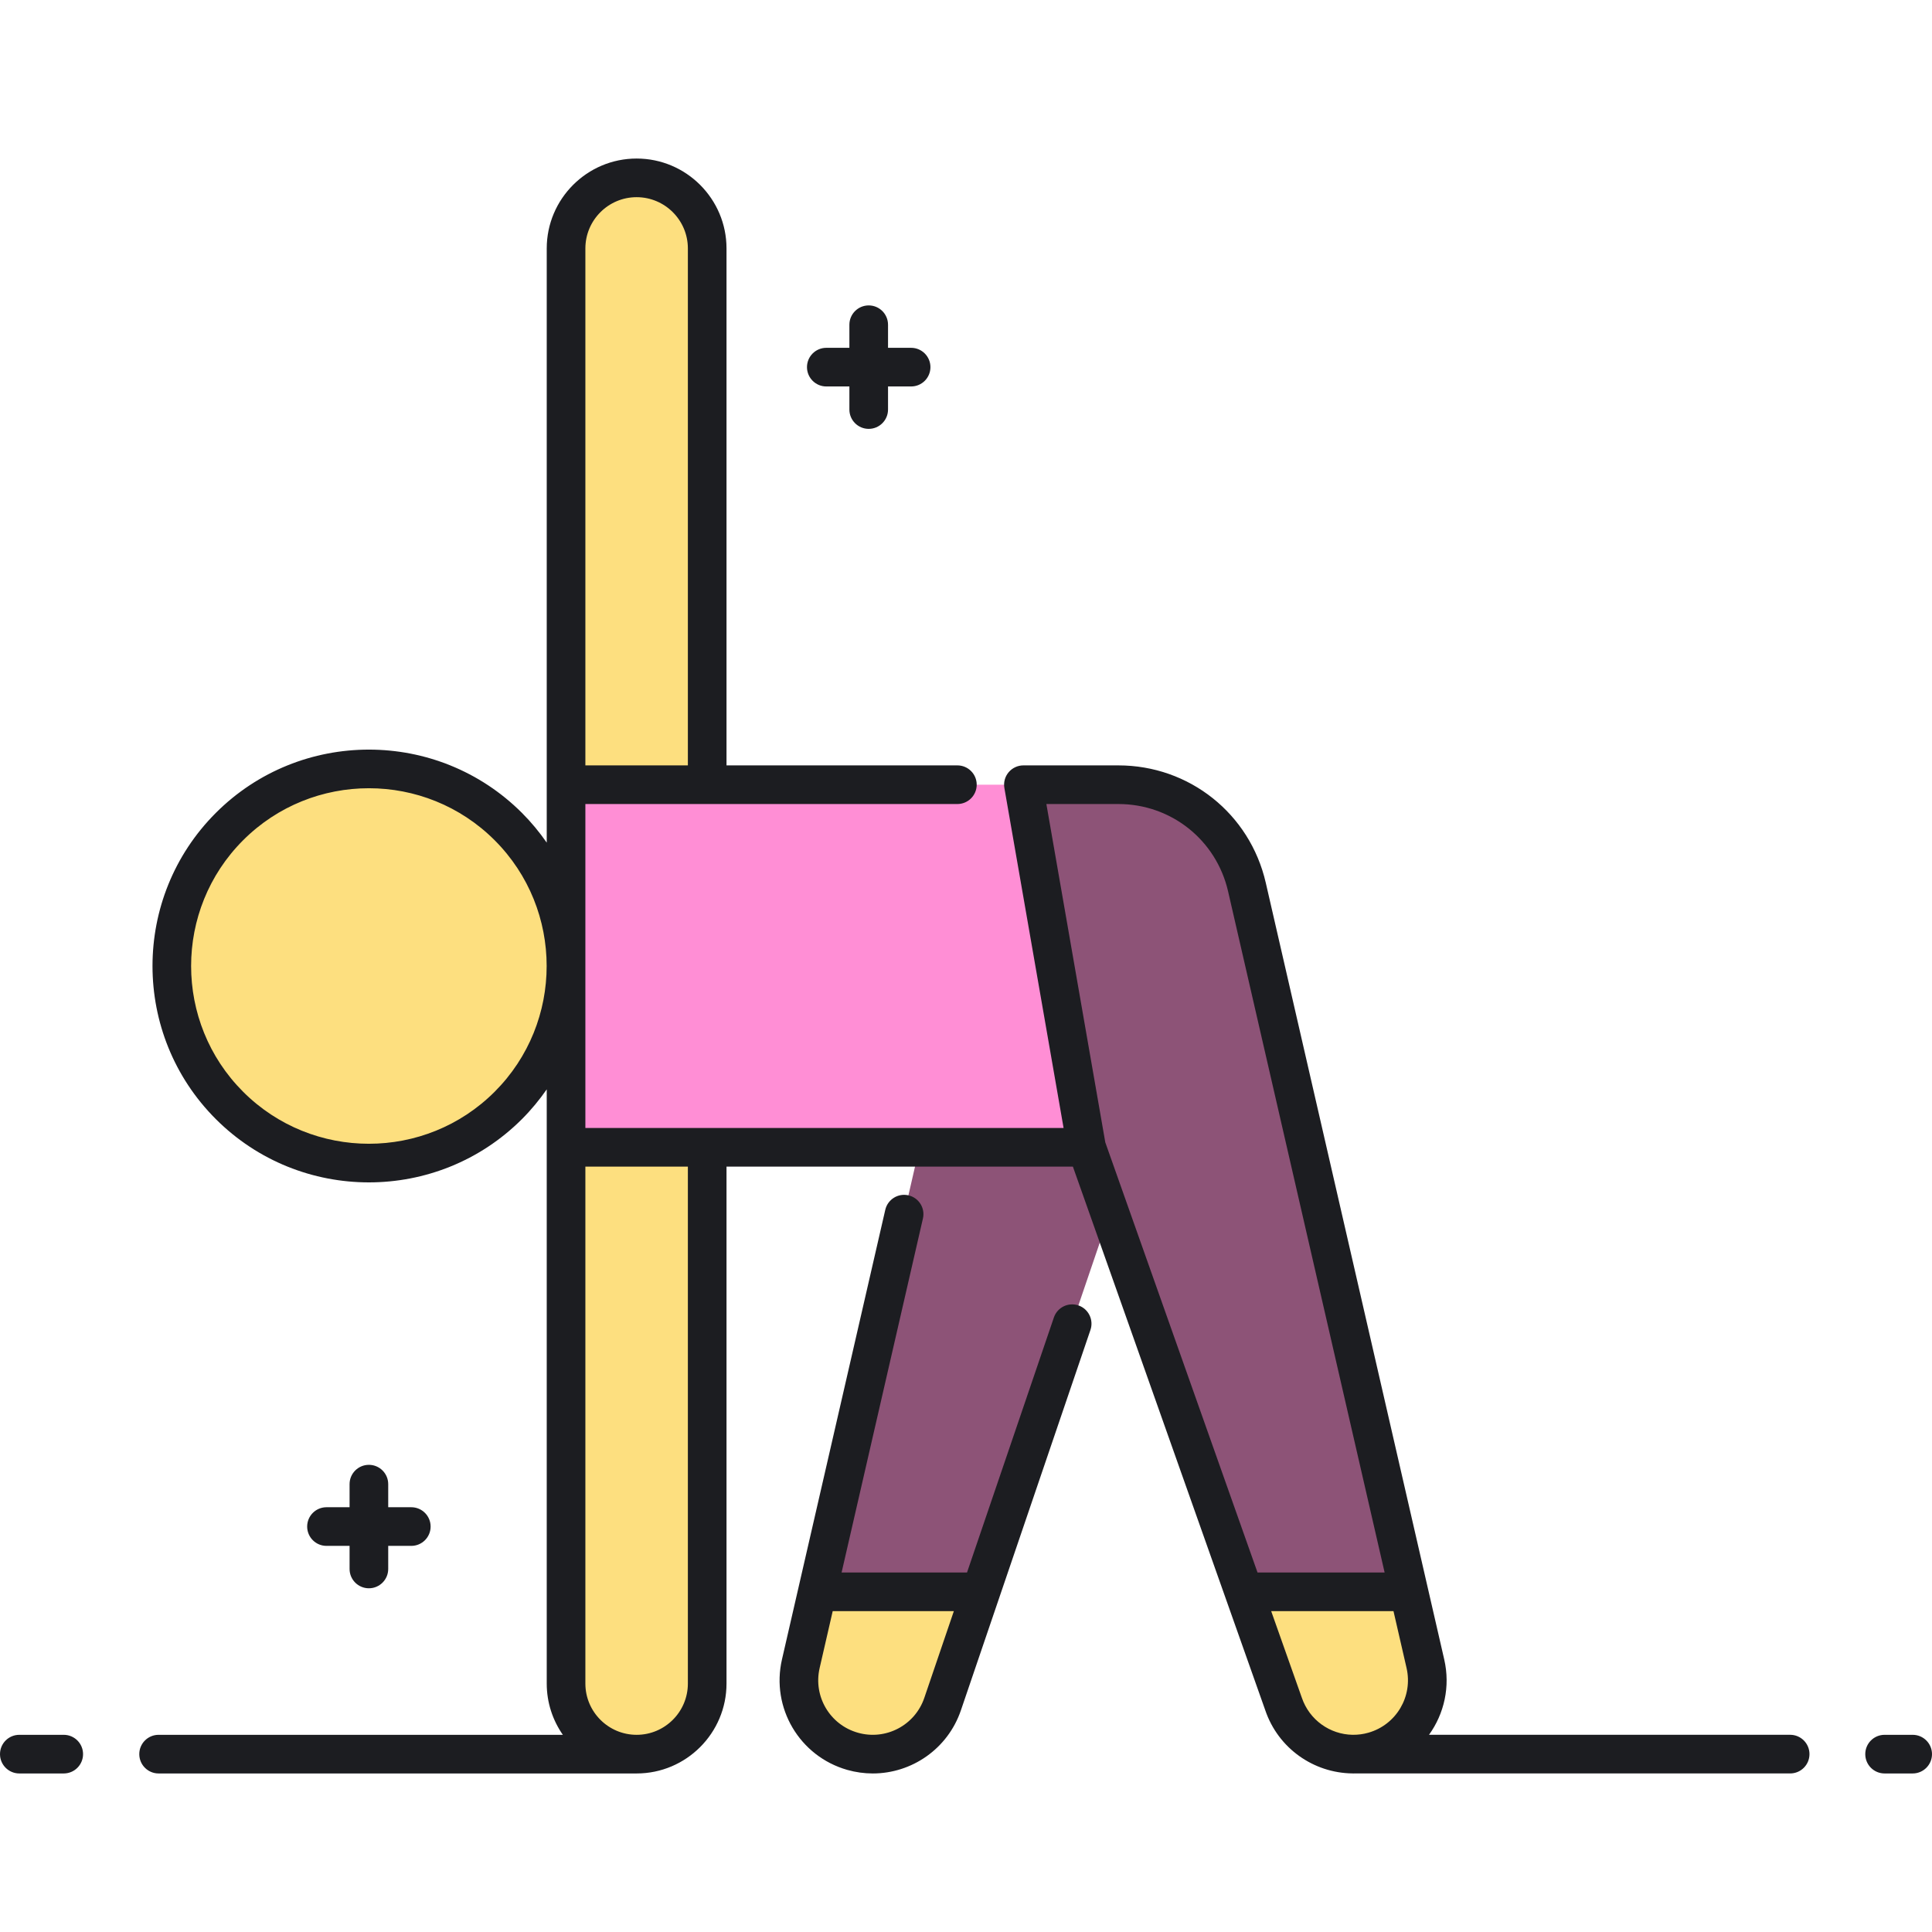 <?xml version="1.0" encoding="UTF-8"?> <svg xmlns="http://www.w3.org/2000/svg" width="98" height="98" viewBox="0 0 98 98" fill="none"><path d="M18.712 59.002C24.235 59.002 28.713 54.524 28.713 49C28.713 43.476 24.235 38.998 18.712 38.998C13.188 38.998 8.71 43.476 8.71 49C8.71 54.524 13.188 59.002 18.712 59.002Z" fill="#FDDF7F"></path><path d="M51.912 39.804L55.115 58.196H28.713V39.804H51.912Z" fill="#FF8ED5"></path><path d="M72.303 84.394L63.251 44.997C62.552 41.958 59.847 39.804 56.728 39.804H51.912L55.115 58.196H46.639L40.62 84.394C40.173 86.337 41.328 88.289 43.245 88.834C45.162 89.379 47.17 88.327 47.813 86.44L56.296 61.534L65.11 86.44C65.753 88.327 67.761 89.379 69.678 88.834C71.596 88.289 72.749 86.337 72.303 84.394Z" fill="#8D5377"></path><path d="M71.464 80.743H63.094L65.11 86.44C65.752 88.327 67.761 89.379 69.678 88.834C71.596 88.289 72.749 86.337 72.303 84.394L71.464 80.743Z" fill="#FDDF7F"></path><path d="M41.459 80.743L40.62 84.394C40.173 86.337 41.328 88.289 43.245 88.834C45.162 89.379 47.17 88.327 47.813 86.44L49.754 80.743H41.459Z" fill="#FDDF7F"></path><path d="M28.713 85.398C28.713 87.375 30.315 88.978 32.292 88.978C34.269 88.978 35.871 87.375 35.871 85.398V58.196H28.713V85.398Z" fill="#FDDF7F"></path><path d="M35.871 12.602C35.871 10.625 34.269 9.022 32.292 9.022C30.315 9.022 28.713 10.625 28.713 12.602V39.804H35.871V12.602Z" fill="#FDDF7F"></path><path d="M40.934 18.623C40.934 18.082 41.373 17.643 41.914 17.643H43.085V16.472C43.085 15.931 43.524 15.492 44.065 15.492C44.606 15.492 45.045 15.931 45.045 16.472V17.643H46.216C46.758 17.643 47.196 18.082 47.196 18.623C47.196 19.165 46.758 19.603 46.216 19.603H45.045V20.774C45.045 21.315 44.606 21.754 44.065 21.754C43.524 21.754 43.085 21.315 43.085 20.774V19.603H41.914C41.373 19.603 40.934 19.164 40.934 18.623ZM18.712 74.303C18.17 74.303 17.732 74.742 17.732 75.283V76.454H16.561C16.019 76.454 15.581 76.893 15.581 77.434C15.581 77.975 16.019 78.414 16.561 78.414H17.732V79.585C17.732 80.126 18.17 80.565 18.712 80.565C19.253 80.565 19.692 80.126 19.692 79.585V78.414H20.863C21.404 78.414 21.843 77.975 21.843 77.434C21.843 76.893 21.404 76.454 20.863 76.454H19.692V75.283C19.692 74.742 19.253 74.303 18.712 74.303ZM55.313 67.46L48.741 86.756C48.074 88.713 46.246 89.958 44.272 89.958C43.844 89.958 43.408 89.899 42.977 89.777C40.556 89.088 39.101 86.627 39.665 84.175L40.499 80.546C40.499 80.546 40.499 80.545 40.499 80.545L44.905 61.369C45.026 60.841 45.553 60.511 46.08 60.633C46.607 60.754 46.937 61.28 46.815 61.808L42.69 79.763H49.052L53.458 66.828C53.633 66.316 54.189 66.042 54.702 66.217C55.213 66.391 55.487 66.948 55.313 67.46ZM48.384 81.723H42.239L41.575 84.614C41.245 86.049 42.096 87.489 43.513 87.891C44.928 88.295 46.411 87.518 46.885 86.124L48.384 81.723ZM3.233 87.998H0.98C0.439 87.998 0 88.436 0 88.978C0 89.519 0.439 89.958 0.98 89.958H3.233C3.774 89.958 4.213 89.519 4.213 88.978C4.213 88.436 3.774 87.998 3.233 87.998ZM91.785 88.977C91.785 89.519 91.347 89.957 90.805 89.957H68.678C68.669 89.957 68.66 89.958 68.65 89.958C68.642 89.958 68.634 89.957 68.626 89.957H68.606C68.602 89.957 68.598 89.956 68.594 89.956C66.642 89.932 64.842 88.695 64.182 86.756L54.422 59.176H36.852V85.398C36.852 87.912 34.806 89.958 32.292 89.958H8.045C7.504 89.958 7.065 89.519 7.065 88.978C7.065 88.436 7.504 87.998 8.045 87.998H28.55C28.036 87.26 27.733 86.364 27.733 85.398V58.196V55.257C27.365 55.787 26.948 56.293 26.477 56.765C24.336 58.906 21.524 59.976 18.712 59.976C15.9 59.976 13.088 58.906 10.947 56.765C6.665 52.483 6.665 45.517 10.947 41.235C15.228 36.953 22.195 36.953 26.477 41.235C26.948 41.707 27.365 42.213 27.733 42.743V39.804V12.602C27.733 10.088 29.779 8.042 32.292 8.042C34.806 8.042 36.852 10.088 36.852 12.602V38.824H48.563C49.104 38.824 49.543 39.262 49.543 39.804C49.543 40.345 49.104 40.784 48.563 40.784H35.872H29.693V57.216H35.872H53.95L50.947 39.972C50.897 39.687 50.975 39.395 51.162 39.173C51.348 38.952 51.623 38.824 51.912 38.824H56.728C60.325 38.824 63.4 41.272 64.206 44.778L73.258 84.175V84.175C73.575 85.552 73.255 86.93 72.486 87.997H90.806C91.347 87.997 91.785 88.436 91.785 88.977ZM25.091 42.621C23.332 40.862 21.022 39.983 18.712 39.983C16.401 39.983 14.091 40.862 12.332 42.621C8.815 46.138 8.815 51.862 12.332 55.379C15.85 58.896 21.573 58.896 25.091 55.379C28.608 51.862 28.608 46.138 25.091 42.621ZM53.077 40.784L56.066 57.947L63.787 79.763H70.234L62.295 45.217C61.696 42.607 59.406 40.784 56.728 40.784H53.077ZM29.693 38.824H34.892V12.602C34.892 11.168 33.725 10.002 32.292 10.002C30.859 10.002 29.693 11.168 29.693 12.602V38.824H29.693ZM34.892 59.176H29.693V85.398C29.693 86.832 30.859 87.998 32.293 87.998C33.726 87.998 34.892 86.832 34.892 85.398V59.176H34.892ZM68.606 87.997C68.606 87.997 68.606 87.997 68.606 87.997H68.629C68.887 87.999 69.15 87.966 69.41 87.891C70.826 87.489 71.677 86.049 71.348 84.613L70.684 81.723H64.48L66.034 86.113C66.421 87.252 67.469 87.978 68.606 87.997ZM97.02 87.998H95.595C95.053 87.998 94.615 88.436 94.615 88.978C94.615 89.519 95.053 89.958 95.595 89.958H97.02C97.561 89.958 98 89.519 98 88.978C98 88.436 97.561 87.998 97.02 87.998Z" fill="#1C1D21"></path></svg> 